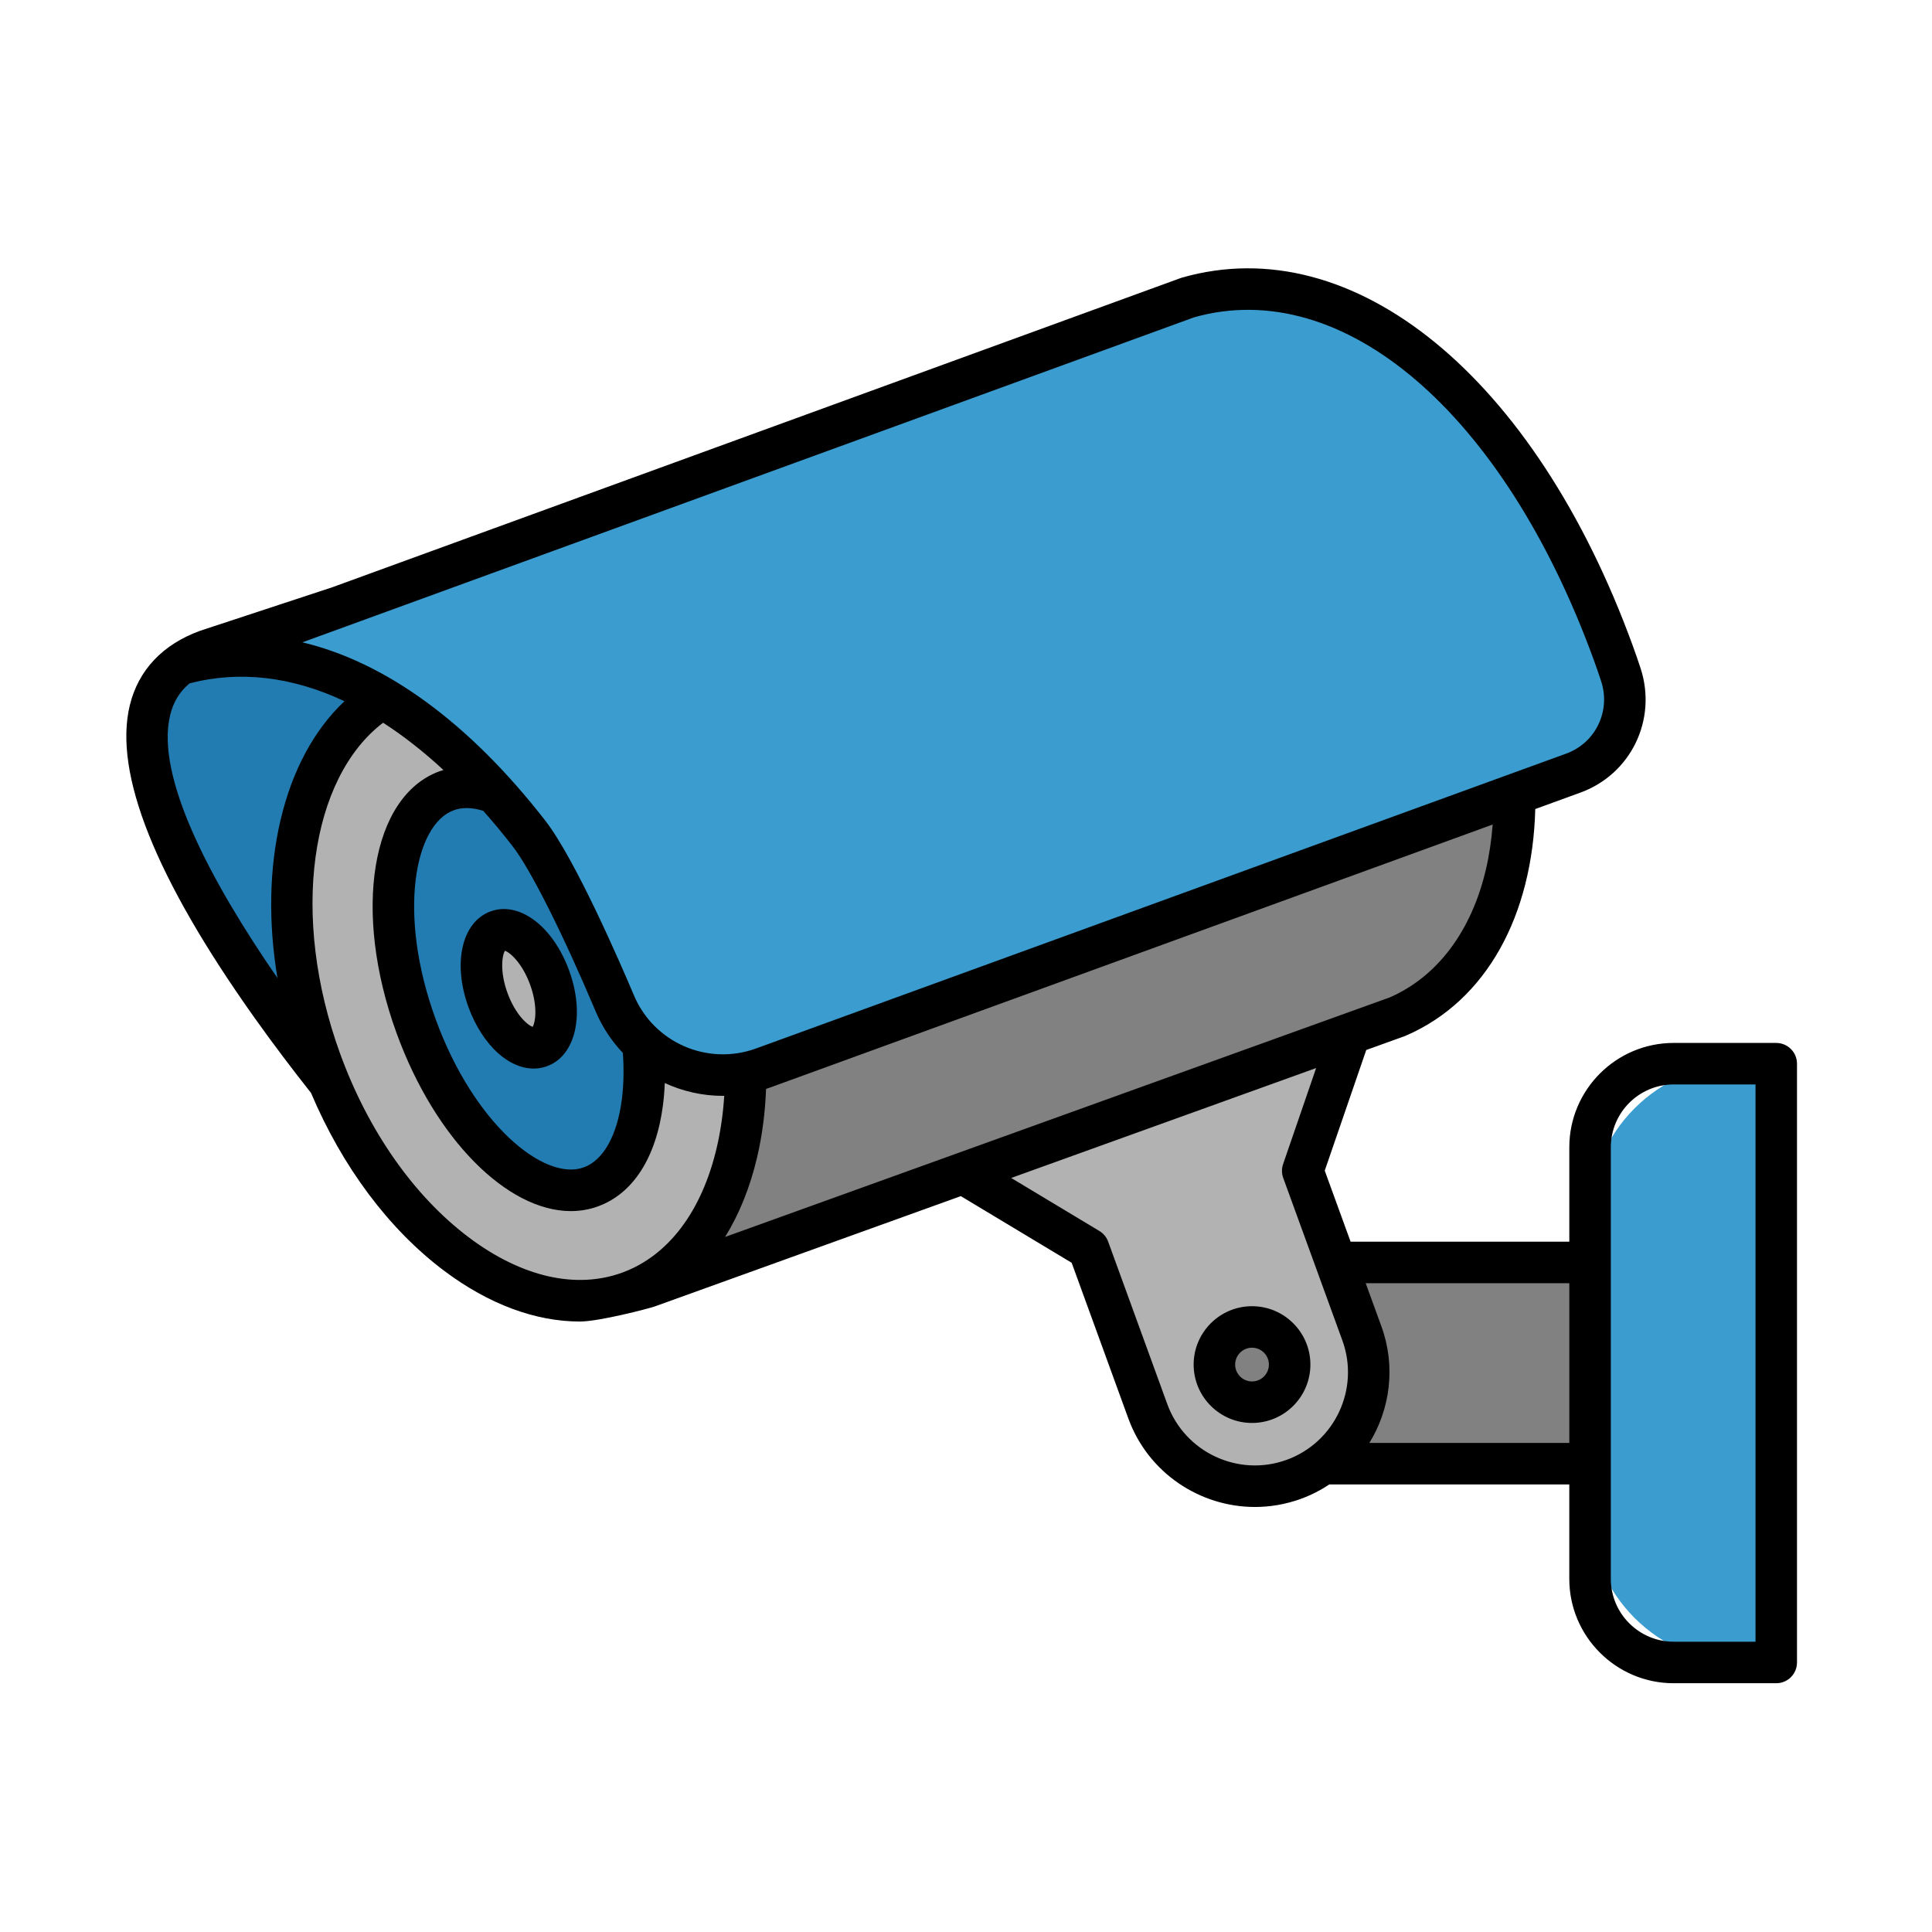 <svg id="color_line" enable-background="new 0 0 256 256" height="512" viewBox="0 0 256 256" width="512" xmlns="http://www.w3.org/2000/svg"><g><g><g><path d="m171.48 167.291h47.74v26.666h-47.74z" fill="#818181"/><path d="m235.368 220.294h-4.531c-11.123 0-20.141-9.017-20.141-20.141v-39.06c0-11.123 9.017-20.141 20.141-20.141h4.531z" fill="#3b9ccf"/></g><g><g><path d="m182.589 126.179-64.591 23.509 26.26 15.788 7.837 21.532c2.851 7.832 11.511 11.87 19.343 9.02 7.832-2.851 11.87-11.511 9.02-19.343l-7.837-21.532z" fill="#b2b2b2"/><circle cx="165.904" cy="180.821" fill="#818181" r="4.985"/></g><g><path d="m27.449 86.179 21.597-7.11s46.278 14.166 57.815 45.864c1.537 4.223 3.241 8.269 5.075 12.104l-56.368 20.516c-0.0 0-56.473-61.054-28.119-71.374z" fill="#227cb1"/><g><path d="m54.773 91.145 101.143-36.813c14.498-5.277 32.801 8.442 40.882 30.642 8.08 22.2 3.241 43.335-11.621 49.751l-99.361 35.813c-4.374 1.592-3.732-2.404-5.323-6.882-7.491-21.092-26.902-75.759-25.72-72.511z" fill="#818181"/><ellipse cx="68.747" cy="131.03" fill="#b2b2b2" rx="27.936" ry="42.776" transform="matrix(.94 -.342 .342 .94 -40.669 31.415)"/><ellipse cx="68.747" cy="131.03" fill="#227cb1" rx="14.479" ry="27.93" transform="matrix(.94 -.342 .342 .94 -40.669 31.415)"/><path d="m72.831 129.543c1.543 4.239.965 8.341-1.291 9.162s-5.335-1.95-6.878-6.189c-1.543-4.239-.965-8.341 1.291-9.162s5.335 1.95 6.878 6.189z" fill="#b2b2b2"/></g><path d="m157.391 39.434-132.966 48.463c16.091-4.192 32.366 5.449 45.646 22.519 3.013 3.873 7.751 13.918 11.402 22.558 3.224 7.629 11.877 11.376 19.659 8.543l107.34-39.069c5.285-1.923 8.051-7.696 6.301-13.041-.311-.949-.638-1.897-.984-2.846-11.656-32.024-33.809-53.571-56.399-47.129z" fill="#3b9ccf"/></g></g></g><g><path d="m165.899 173.078c-4.265 0-7.735 3.47-7.735 7.735s3.47 7.735 7.735 7.735 7.735-3.47 7.735-7.735c0-4.265-3.47-7.735-7.735-7.735zm0 9.97c-1.232 0-2.235-1.002-2.235-2.235 0-1.232 1.003-2.235 2.235-2.235s2.235 1.002 2.235 2.235c0 1.232-1.003 2.235-2.235 2.235z"/><path d="m235.363 138.194h-13.594c-7.624 0-13.827 6.203-13.827 13.828v12.51h-28.981l-3.426-9.414 5.5-15.988 5.07-1.827c.053-.019.106-.04.157-.062 10.753-4.642 16.803-15.998 17.169-30.039l5.979-2.176c6.699-2.438 10.202-9.678 7.973-16.482-.323-.985-.664-1.971-1.013-2.929-12.991-35.693-36.999-55.32-59.737-48.833-.063.018-.126.038-.188.061l-112.427 40.977-17.434 5.74c-.027.009-.054.018-.081.028-4.96 1.805-8.178 5.219-9.305 9.874-2.174 8.975 3.374 22.885 16.488 41.343 2.526 3.555 5.102 6.946 7.527 10.017 4.145 9.794 10.329 18.086 17.66 23.581 5.913 4.432 12.089 6.707 17.968 6.707 2.562 0 9.227-1.748 9.9-1.993l40.572-14.623 14.688 8.831 7.504 20.617c2.635 7.237 9.493 11.741 16.784 11.74 2.022-0 4.077-.347 6.084-1.077 1.356-.494 2.614-1.139 3.766-1.905h31.8v12.51c0 7.625 6.203 13.827 13.827 13.827h13.594c1.519 0 2.75-1.231 2.75-2.75v-79.342c-0-1.518-1.231-2.75-2.75-2.75zm-77.129-96.151c19.767-5.557 41.043 12.689 52.968 45.452.329.904.65 1.833.955 2.76 1.299 3.966-.734 8.183-4.628 9.601l-107.341 39.069c-6.423 2.337-13.532-.75-16.186-7.03-1.748-4.136-7.761-18.03-11.765-23.177-10.076-12.952-21.116-20.974-32.172-23.606zm-75.843 103.68c-.618 4.753-2.454 8.019-5.037 8.959-5.213 1.899-14.559-5.707-19.634-19.65-5.075-13.944-2.803-25.775 2.41-27.672.53-.193 1.102-.288 1.708-.288.692 0 1.428.126 2.195.367 1.3 1.465 2.589 3.017 3.864 4.656 2.388 3.069 6.618 11.476 11.04 21.94.883 2.089 2.115 3.925 3.594 5.479.154 2.181.113 4.269-.139 6.207zm-45.234-36.995c-1.5 6.422-1.609 13.573-.394 20.867-8.859-12.83-16.195-26.677-14.217-34.841.421-1.74 1.262-3.12 2.574-4.206 6.66-1.733 13.603-.889 20.524 2.368-4.002 3.762-6.929 9.146-8.486 15.813zm57.815 43.334c-1.977 8.462-6.43 14.347-12.54 16.571-6.11 2.225-13.305.579-20.258-4.633-7.299-5.471-13.372-14.124-17.099-24.365-6.649-18.27-3.964-36.531 5.69-43.87 2.685 1.731 5.356 3.821 7.994 6.266-.17.052-.341.099-.509.161-9.079 3.304-11.581 18.556-5.697 34.722 5.131 14.098 14.701 23.563 23.087 23.563 1.23 0 2.435-.204 3.596-.626 4.648-1.692 7.705-6.457 8.61-13.419.123-.948.2-1.927.24-2.926 2.39 1.108 5.018 1.701 7.702 1.701.059 0 .118-.003.177-.004-.151 2.368-.48 4.664-.993 6.86zm1.104 11.843c1.87-3.017 3.312-6.569 4.252-10.591.673-2.88 1.059-5.91 1.18-9.03.187-.061.374-.122.561-.19l95.717-34.838c-.155 2.031-.442 4.001-.879 5.881-1.909 8.222-6.435 14.263-12.749 17.021zm74.418 29.529c-6.396 2.329-13.491-.982-15.819-7.376l-7.837-21.532c-.215-.592-.627-1.092-1.167-1.416l-11.682-7.024 40.407-14.564-4.378 12.727c-.205.595-.199 1.243.016 1.835l7.837 21.532c2.327 6.395-.982 13.491-7.376 15.819zm37.448-2.236h-26.495c2.76-4.485 3.528-10.141 1.591-15.463l-2.076-5.703h26.979zm24.672 26.338h-10.844c-4.592 0-8.327-3.736-8.327-8.327v-57.187c0-4.592 3.736-8.328 8.327-8.328h10.844z"/><path d="m75.411 128.594c-2.129-5.848-6.601-9.218-10.403-7.832-3.802 1.384-5.063 6.838-2.935 12.687.897 2.466 2.289 4.631 3.917 6.096 1.493 1.343 3.144 2.045 4.725 2.045.602 0 1.193-.102 1.761-.309 3.802-1.384 5.063-6.838 2.935-12.687-0-0-0-0-0-0zm-4.833 7.47c-.65-.208-2.287-1.613-3.336-4.497-1.049-2.883-.699-5.012-.335-5.589.65.209 2.287 1.614 3.336 4.497 1.049 2.883.699 5.012.335 5.589z"/></g></g></svg>